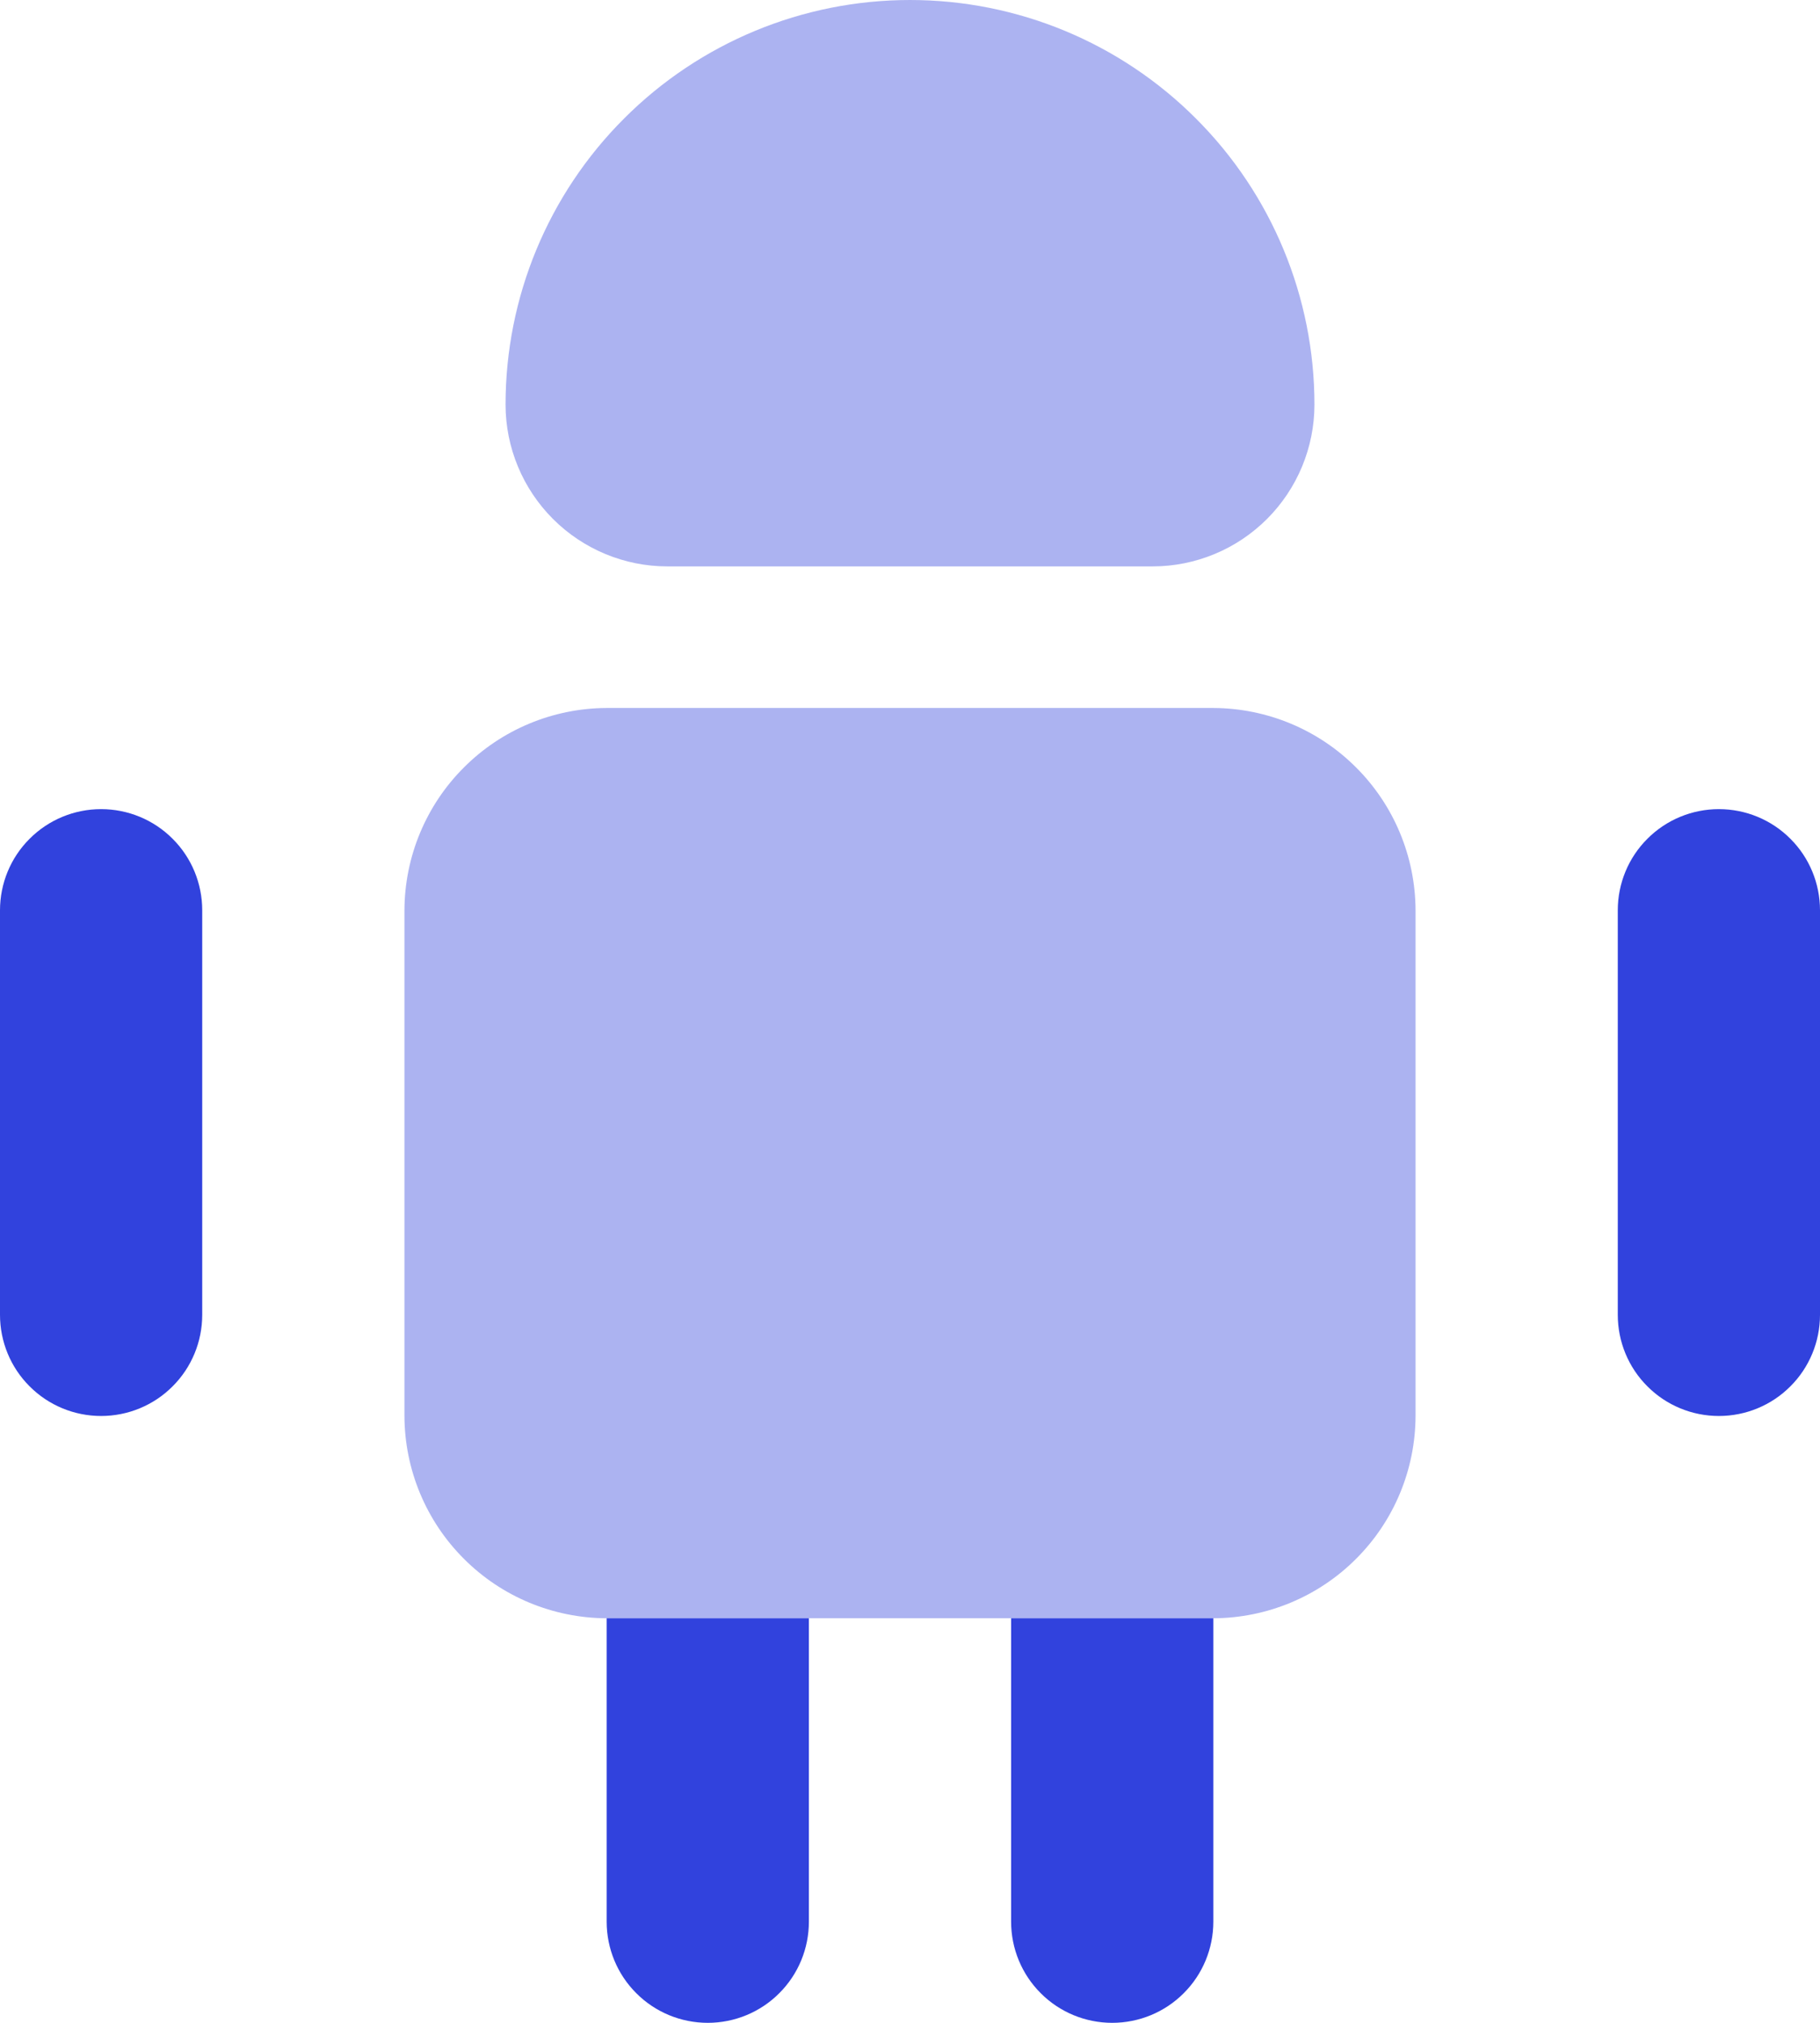 <svg width="18" height="20" viewBox="0 0 18 20" fill="none" xmlns="http://www.w3.org/2000/svg">
<path d="M8 16V19C8 19.265 7.895 19.52 7.707 19.707C7.52 19.895 7.265 20 7 20C6.735 20 6.48 19.895 6.293 19.707C6.105 19.52 6 19.265 6 19V16H8Z" fill="#3142DD"/>
<path d="M12 16V19C12 19.265 11.895 19.52 11.707 19.707C11.52 19.895 11.265 20 11 20C10.735 20 10.48 19.895 10.293 19.707C10.105 19.52 10 19.265 10 19V16H12Z" fill="#3142DD"/>
<path opacity="0.4" d="M14 9V14C13.998 14.53 13.787 15.038 13.412 15.412C13.038 15.787 12.53 15.998 12 16H6C5.47 15.998 4.962 15.787 4.588 15.412C4.213 15.038 4.002 14.53 4 14V9C4.002 8.47 4.213 7.962 4.588 7.588C4.962 7.213 5.47 7.002 6 7H12C12.53 7.002 13.038 7.213 13.412 7.588C13.787 7.962 13.998 8.47 14 9Z" fill="#3142DD"/>
<path d="M2 9V13C2 13.265 1.895 13.52 1.707 13.707C1.52 13.895 1.265 14 1 14C0.735 14 0.48 13.895 0.293 13.707C0.105 13.52 0 13.265 0 13V9C0 8.735 0.105 8.48 0.293 8.293C0.48 8.105 0.735 8 1 8C1.265 8 1.52 8.105 1.707 8.293C1.895 8.48 2 8.735 2 9Z" fill="#3142DD"/>
<path d="M18 9V13C18 13.265 17.895 13.52 17.707 13.707C17.52 13.895 17.265 14 17 14C16.735 14 16.48 13.895 16.293 13.707C16.105 13.52 16 13.265 16 13V9C16 8.735 16.105 8.48 16.293 8.293C16.48 8.105 16.735 8 17 8C17.265 8 17.52 8.105 17.707 8.293C17.895 8.48 18 8.735 18 9Z" fill="#3142DD"/>
<path opacity="0.4" d="M6.6 5.6H11.4C11.824 5.6 12.231 5.431 12.531 5.131C12.831 4.831 13 4.424 13 4C13 2.939 12.579 1.922 11.828 1.172C11.078 0.421 10.061 0 9 0C7.939 0 6.922 0.421 6.172 1.172C5.421 1.922 5 2.939 5 4C5 4.424 5.169 4.831 5.469 5.131C5.769 5.431 6.176 5.6 6.6 5.6Z" fill="#3142DD"/>
</svg>
